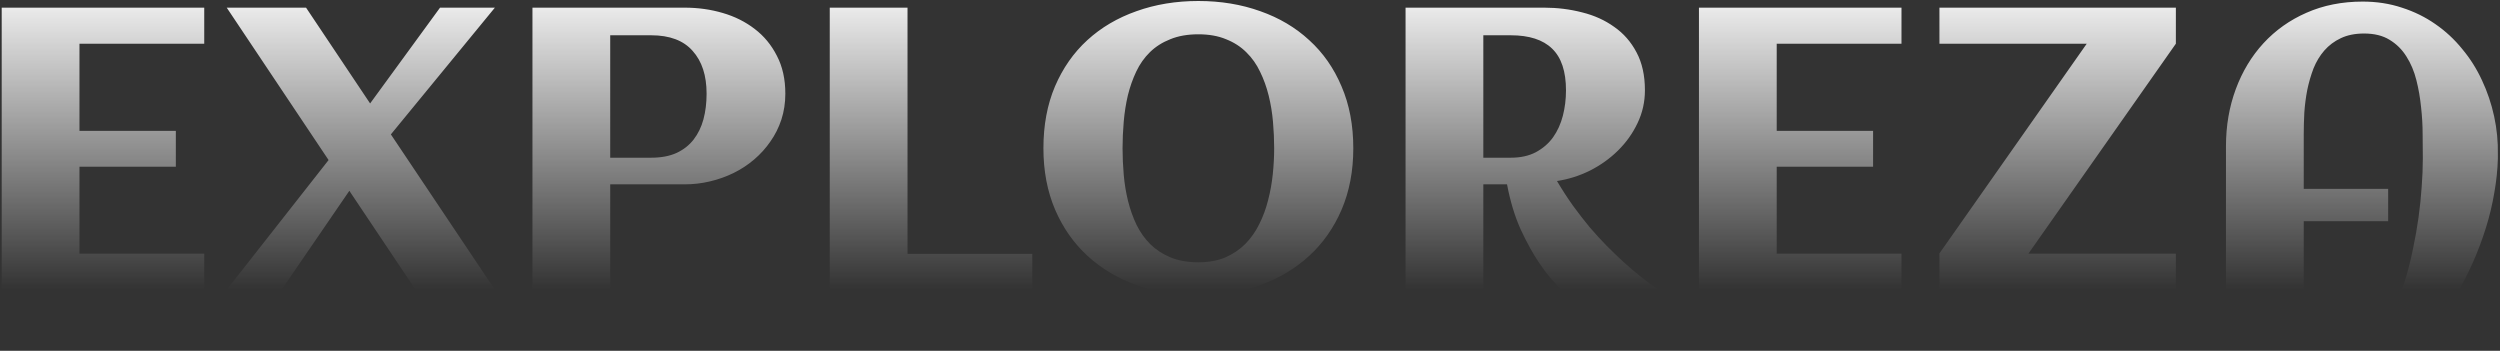 <svg width="1290" height="181" viewBox="0 0 1290 181" fill="none" xmlns="http://www.w3.org/2000/svg">
<rect x="0" y="0" width="1290" height="181" fill="#333333" stroke="none"/>
<path d="M105.387 149.5H0.876V3.953H105.387V22.551H41.003V67.529H90.731V86.025H41.003V130.902H105.387V149.5ZM255.36 149.5H214.425L180.262 98.457L145.29 149.5H116.989L169.548 82.589L116.989 3.953H157.924L190.976 53.378L227.059 3.953H255.36L201.689 69.348L255.36 149.5ZM314.871 149.5H274.745V3.953H353.38C360.186 3.953 366.688 4.863 372.888 6.682C379.154 8.501 384.68 11.264 389.464 14.97C394.248 18.609 398.055 23.225 400.885 28.817C403.783 34.343 405.231 40.845 405.231 48.325C405.231 53.041 404.558 57.489 403.21 61.666C401.862 65.777 399.976 69.55 397.55 72.987C395.191 76.423 392.395 79.523 389.161 82.286C385.926 85.048 382.389 87.373 378.548 89.26C374.707 91.147 370.63 92.595 366.318 93.606C362.073 94.617 357.76 95.122 353.38 95.122H314.871V149.5ZM364.6 48.325C364.6 38.959 362.208 31.614 357.423 26.291C352.707 20.9 345.564 18.205 335.996 18.205H314.871V81.376H335.996C341.117 81.376 345.463 80.567 349.034 78.95C352.673 77.266 355.638 74.941 357.929 71.976C360.22 69.011 361.904 65.541 362.982 61.565C364.061 57.523 364.6 53.109 364.6 48.325ZM532.665 149.5H428.154V3.953H468.28V131.003H532.665V149.5ZM698.304 76.524C698.304 88.249 696.282 98.828 692.239 108.262C688.196 117.628 682.604 125.579 675.461 132.115C668.318 138.651 659.862 143.671 650.091 147.175C640.321 150.679 629.742 152.431 618.354 152.431C606.966 152.431 596.387 150.679 586.617 147.175C576.846 143.671 568.39 138.651 561.247 132.115C554.104 125.579 548.512 117.628 544.469 108.262C540.426 98.828 538.404 88.249 538.404 76.524C538.404 64.598 540.392 53.951 544.368 44.585C548.411 35.151 553.97 27.2 561.045 20.731C568.188 14.195 576.644 9.209 586.415 5.772C596.185 2.269 606.832 0.517 618.354 0.517C629.876 0.517 640.523 2.269 650.293 5.772C660.064 9.209 668.487 14.195 675.562 20.731C682.705 27.2 688.264 35.151 692.239 44.585C696.282 53.951 698.304 64.598 698.304 76.524ZM657.47 76.524C657.47 72.077 657.268 67.529 656.863 62.879C656.459 58.23 655.718 53.715 654.64 49.335C653.562 44.956 652.079 40.845 650.192 37.004C648.373 33.164 646.015 29.828 643.117 26.998C640.22 24.101 636.716 21.843 632.605 20.226C628.562 18.541 623.812 17.699 618.354 17.699C612.829 17.699 608.011 18.541 603.9 20.226C599.79 21.843 596.286 24.067 593.389 26.897C590.491 29.727 588.133 33.062 586.313 36.903C584.494 40.744 583.045 44.855 581.967 49.234C580.957 53.547 580.249 58.062 579.845 62.778C579.44 67.428 579.238 72.01 579.238 76.524C579.238 80.972 579.44 85.52 579.845 90.169C580.249 94.819 580.99 99.334 582.068 103.713C583.146 108.026 584.595 112.103 586.415 115.943C588.301 119.784 590.693 123.153 593.591 126.051C596.488 128.881 599.958 131.138 604.001 132.823C608.112 134.507 612.896 135.35 618.354 135.35C623.677 135.35 628.327 134.507 632.302 132.823C636.278 131.071 639.714 128.746 642.612 125.849C645.509 122.884 647.901 119.481 649.788 115.64C651.742 111.732 653.258 107.622 654.336 103.309C655.482 98.929 656.291 94.448 656.762 89.866C657.234 85.284 657.47 80.837 657.47 76.524ZM765.396 149.5H725.269V3.953H796.83C803.568 3.953 810.07 4.762 816.337 6.379C822.604 7.929 828.129 10.422 832.913 13.858C837.765 17.227 841.605 21.607 844.436 26.998C847.333 32.389 848.782 38.925 848.782 46.606C848.782 52.603 847.501 58.264 844.941 63.587C842.448 68.843 839.079 73.56 834.833 77.737C830.656 81.848 825.838 85.284 820.38 88.047C814.922 90.742 809.262 92.528 803.399 93.404C806.027 97.851 808.756 102.062 811.586 106.038C814.484 110.014 817.381 113.753 820.279 117.257C823.244 120.694 826.175 123.895 829.072 126.859C831.97 129.757 834.732 132.418 837.36 134.844C843.56 140.504 849.691 145.39 855.756 149.5H805.724C801.681 145.659 797.84 141.043 794.202 135.653C791.102 131.071 787.969 125.411 784.802 118.672C781.702 111.867 779.31 104.017 777.625 95.122H765.396V149.5ZM808.049 46.606C808.049 36.836 805.657 29.66 800.873 25.078C796.156 20.496 789.047 18.205 779.546 18.205H765.396V81.376H779.546C784.6 81.376 788.912 80.433 792.483 78.546C796.122 76.592 799.087 74.031 801.378 70.864C803.669 67.63 805.354 63.924 806.432 59.746C807.51 55.568 808.049 51.188 808.049 46.606ZM981.167 149.5H876.657V3.953H981.167V22.551H916.783V67.529H966.512V86.025H916.783V130.902H981.167V149.5ZM1122.75 149.5H1000.75V130.902H1000.65L1076.76 22.551H1000.75V3.953H1122.75V22.551L1046.64 130.902H1122.75V149.5ZM1288.9 79.86V81.78C1288.76 87.44 1288.15 93.303 1287.08 99.367C1286.07 105.432 1284.62 111.496 1282.73 117.561C1280.84 123.625 1278.59 129.622 1275.96 135.552C1273.33 141.481 1270.37 147.142 1267.06 152.532C1263.83 157.99 1260.33 163.078 1256.55 167.794C1252.78 172.579 1248.8 176.79 1244.62 180.429L1229.56 171.736C1231.92 167.761 1234.05 163.415 1235.93 158.698C1237.89 154.048 1239.64 149.163 1241.19 144.042C1242.74 138.921 1244.05 133.665 1245.13 128.274C1246.28 122.884 1247.22 117.527 1247.96 112.204C1248.7 106.88 1249.24 101.658 1249.58 96.537C1249.98 91.349 1250.18 86.43 1250.18 81.78C1250.18 78.142 1250.15 74.031 1250.08 69.449C1250.08 64.8 1249.81 60.083 1249.27 55.299C1248.8 50.515 1247.99 45.865 1246.85 41.351C1245.7 36.769 1243.98 32.692 1241.69 29.121C1239.47 25.549 1236.57 22.686 1233 20.529C1229.5 18.373 1225.12 17.295 1219.86 17.295C1215.21 17.295 1211.2 18.104 1207.83 19.721C1204.53 21.27 1201.7 23.393 1199.34 26.088C1197.05 28.716 1195.2 31.782 1193.78 35.286C1192.44 38.79 1191.36 42.496 1190.55 46.404C1189.81 50.245 1189.3 54.153 1189.03 58.129C1188.83 62.037 1188.73 65.743 1188.73 69.247V97.447H1232.29V114.124H1188.73V149.5H1148.6V75.514C1148.6 64.935 1150.29 55.097 1153.66 46C1157.03 36.903 1161.78 29.02 1167.91 22.349C1174.11 15.61 1181.52 10.354 1190.15 6.581C1198.84 2.74 1208.51 0.82 1219.15 0.82C1226.36 0.82 1233.1 1.864 1239.37 3.953C1245.7 5.975 1251.46 8.805 1256.65 12.443C1261.84 16.015 1266.46 20.294 1270.5 25.28C1274.61 30.199 1278.01 35.589 1280.71 41.452C1283.47 47.314 1285.56 53.513 1286.98 60.049C1288.39 66.585 1289.03 73.189 1288.9 79.86Z" fill="url(#paint0_linear_357_256)"/>
<defs>
<linearGradient id="paint0_linear_357_256" x1="642" y1="-12.5" x2="642" y2="149.5" gradientUnits="userSpaceOnUse">
<stop stop-color="white"/>
<stop offset="1" stop-color="white" stop-opacity="0"/>
</linearGradient>
</defs>
</svg>
